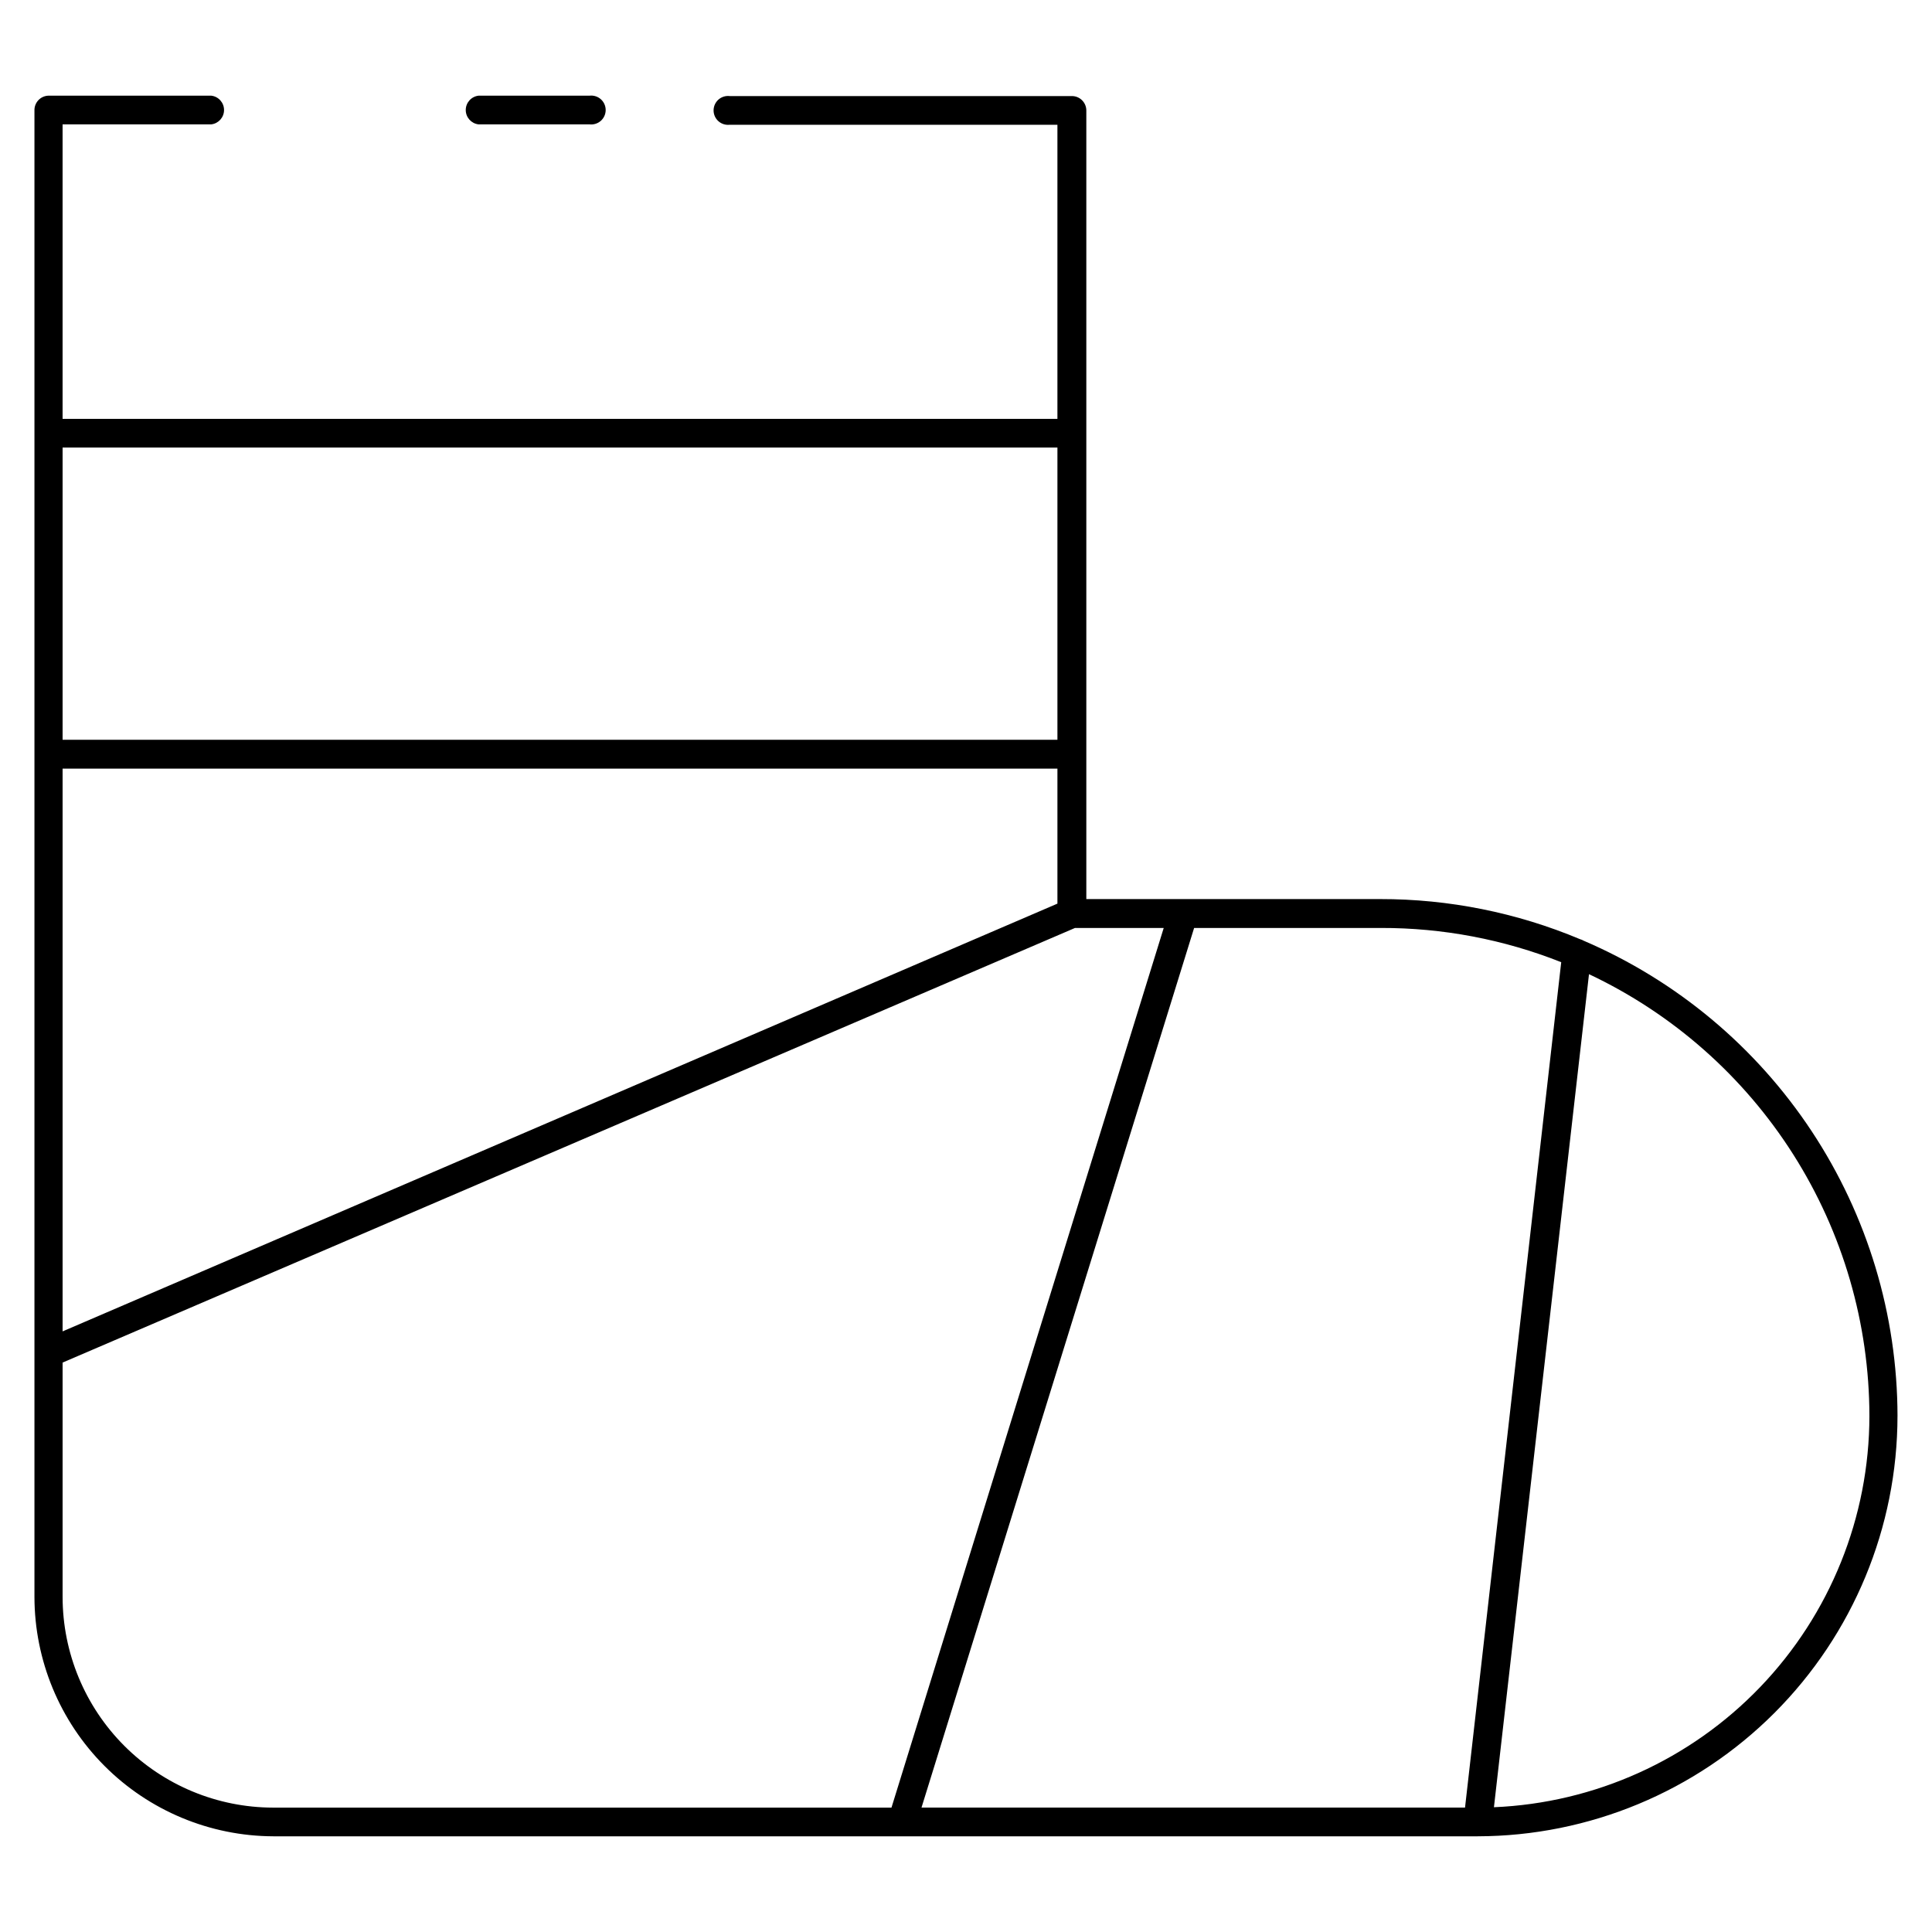 <?xml version="1.0" encoding="UTF-8"?>
<!-- Uploaded to: ICON Repo, www.iconrepo.com, Generator: ICON Repo Mixer Tools -->
<svg fill="#000000" width="800px" height="800px" version="1.1" viewBox="144 144 512 512" xmlns="http://www.w3.org/2000/svg">
 <g>
  <path d="m270.82 176.96h29.426c1.082 0.125 2.168-0.219 2.984-0.945 0.816-0.727 1.281-1.766 1.281-2.856 0-1.094-0.465-2.133-1.281-2.859-0.816-0.727-1.902-1.07-2.984-0.945h-29.426c-1.93 0.223-3.391 1.859-3.391 3.805 0 1.941 1.461 3.578 3.391 3.801z"/>
  <path d="m646.86 519.25c-0.043-26.824-7.941-53.047-22.727-75.434-14.781-22.383-35.797-39.945-60.449-50.52-0.301-0.176-0.621-0.312-0.957-0.402-16.766-7.039-34.77-10.652-52.953-10.629h-77.887v-208.98c0-2.117-1.715-3.828-3.828-3.828h-90.688c-1.086-0.125-2.172 0.219-2.984 0.945-0.816 0.727-1.281 1.766-1.281 2.856 0 1.094 0.465 2.133 1.281 2.859 0.812 0.727 1.898 1.07 2.984 0.945h86.855v77.941h-263.64v-78.043h39.395c1.934-0.223 3.391-1.859 3.391-3.801 0-1.945-1.457-3.582-3.391-3.805h-43.176c-2.094 0.082-3.734 1.832-3.676 3.93v393.93c0.027 16.785 6.695 32.883 18.555 44.766 11.855 11.887 27.934 18.594 44.723 18.66h319.21c29.508-0.066 57.785-11.828 78.637-32.707 20.852-20.879 32.578-49.176 32.602-78.684zm-89.121-120.26-25.492 224.04h-144.04l72.246-233.11h49.523c16.352-0.039 32.562 3.039 47.762 9.07zm-397.15-51.289h263.64v35.77l-263.64 113.36zm263.64-85.094v77.438h-263.64v-77.438zm-263.64 304.61v-62.121l268.28-115.17h23.527l-72.145 233.11h-163.84c-14.801-0.012-28.992-5.898-39.457-16.363-10.465-10.469-16.352-24.656-16.363-39.457zm379.32 55.719 25.191-220.77c22.203 10.477 40.973 27.043 54.129 47.77 13.156 20.73 20.152 44.766 20.184 69.316-0.031 26.773-10.395 52.504-28.934 71.824-18.539 19.316-43.82 30.73-70.57 31.859z"/>
 </g>
</svg>